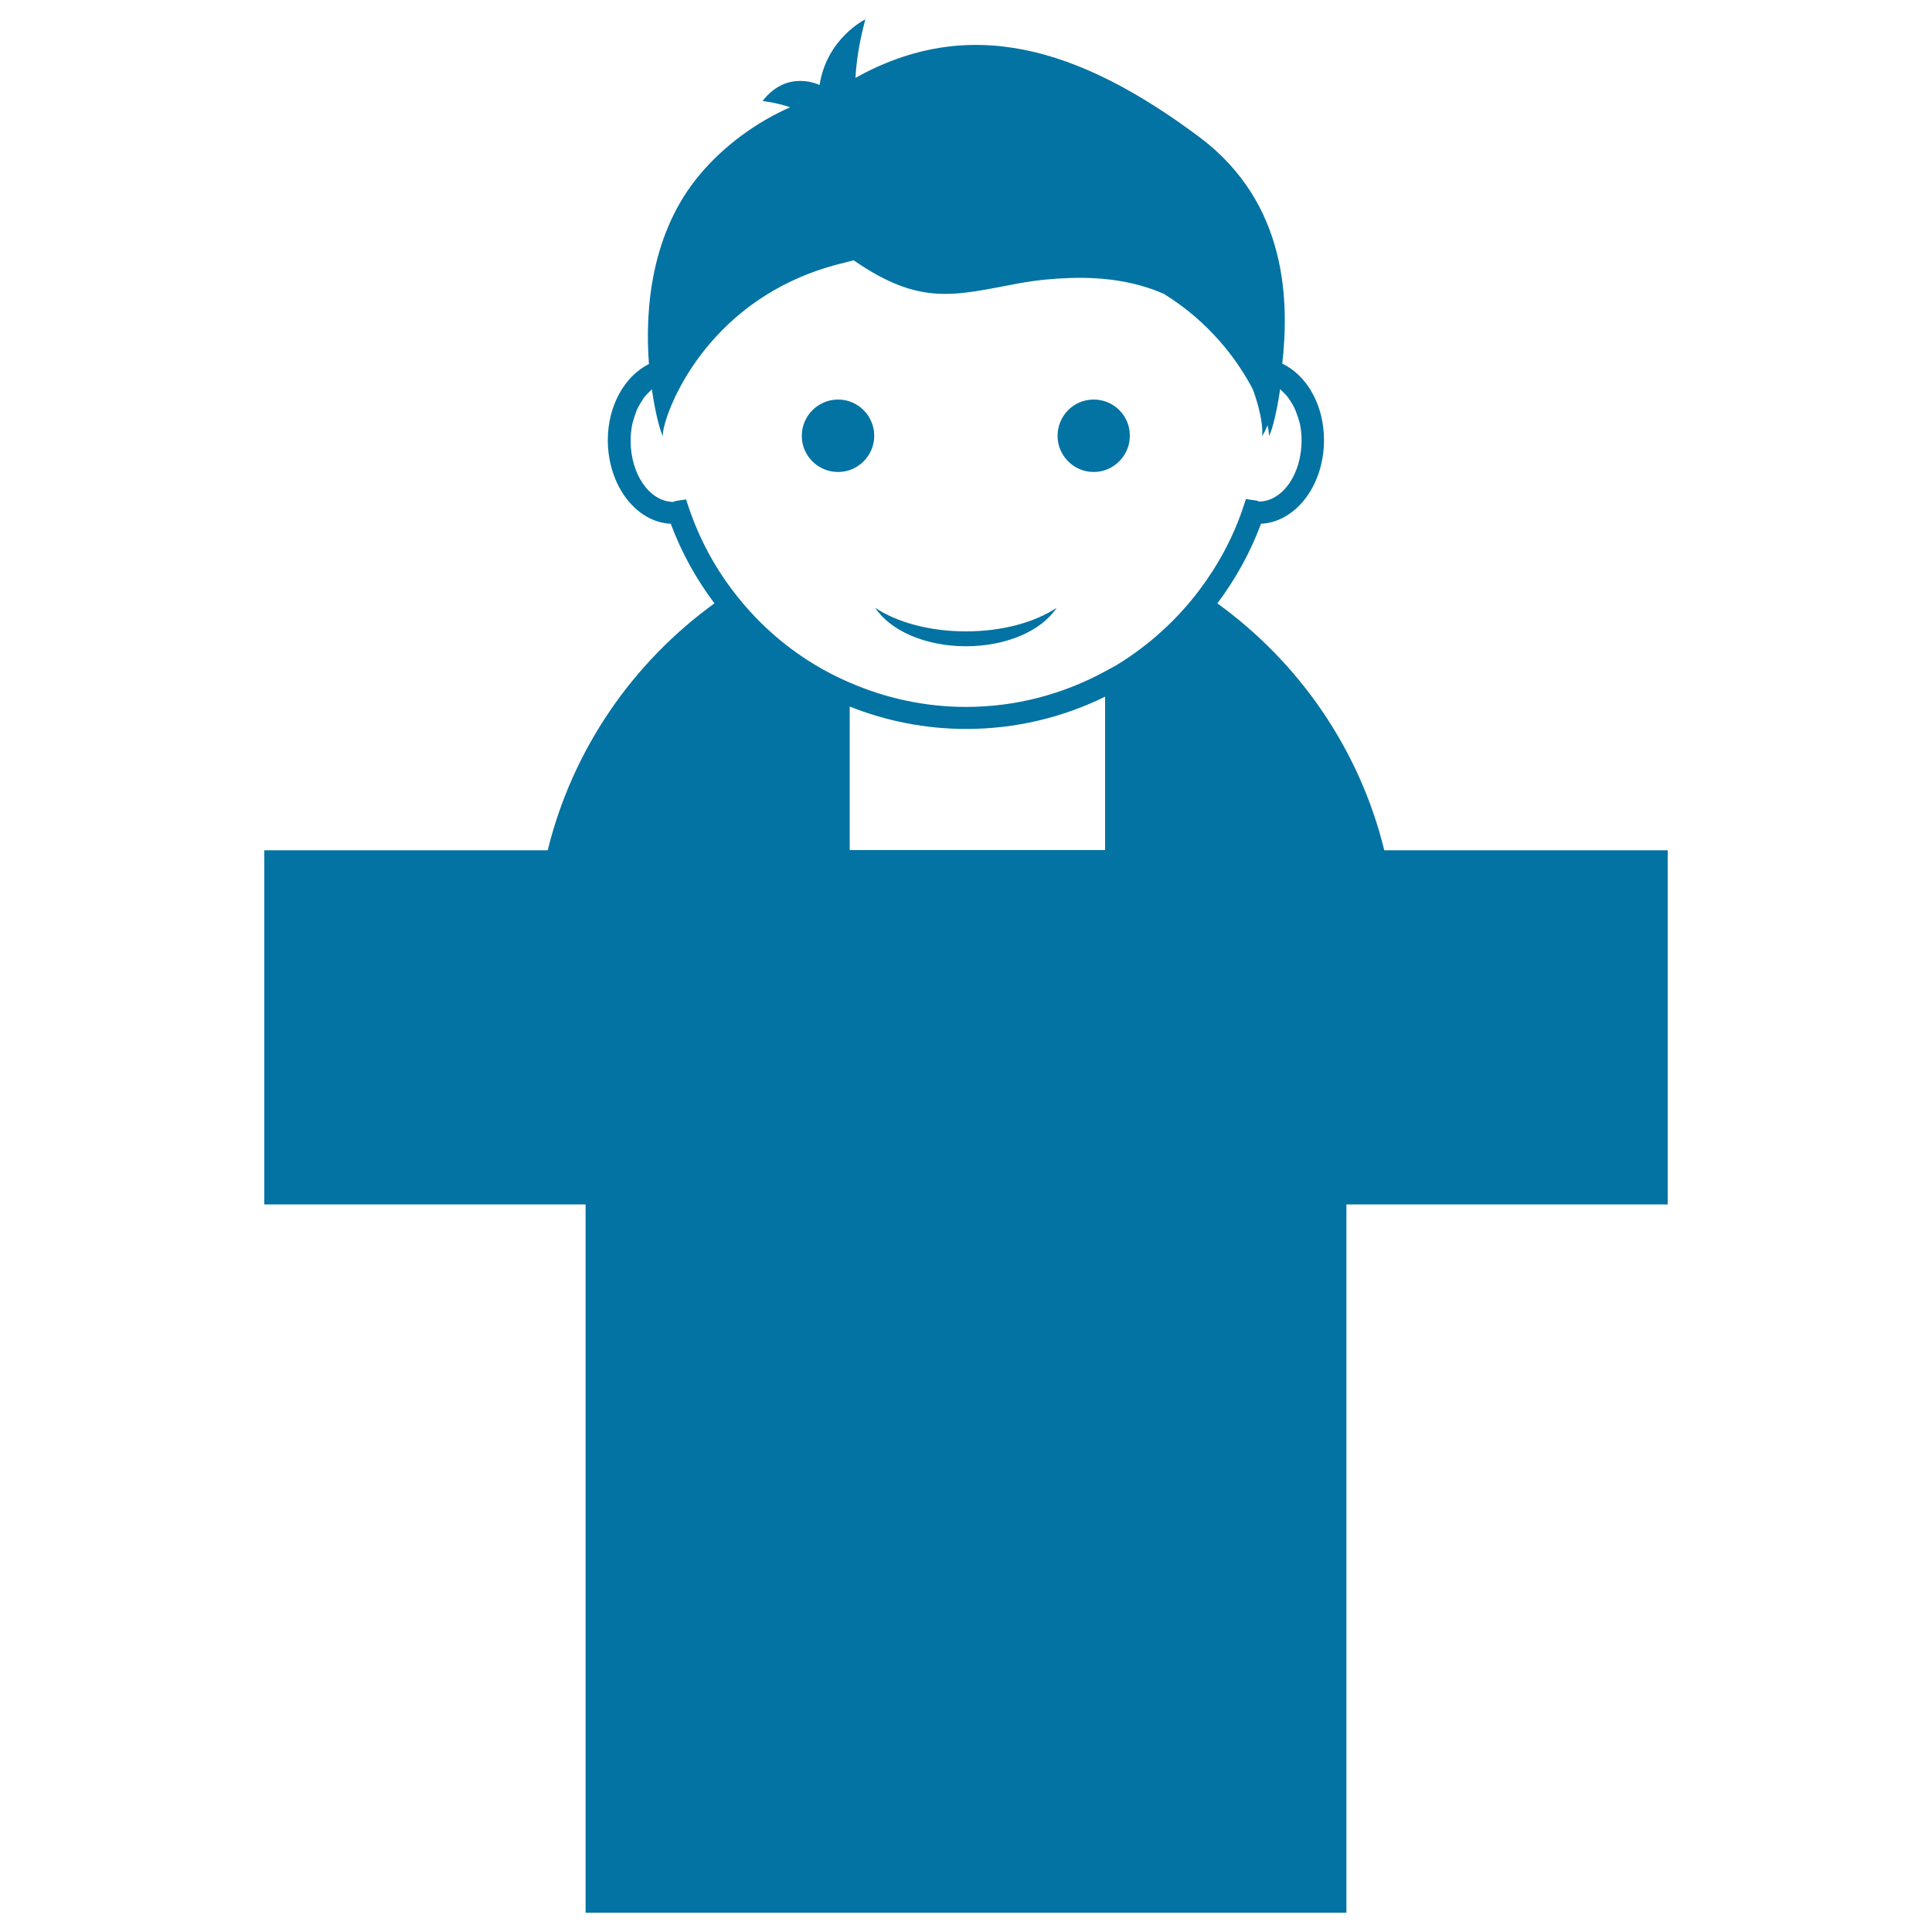 <svg xmlns="http://www.w3.org/2000/svg" viewBox="0 0 1000 1000" style="fill:#0273a2">
<title>Priest SVG icon</title>
<g><path d="M500,326.8c19,0,35.8-4.8,46.9-12.2c-7.6,11.7-25.7,19.9-46.9,19.9c-21.2,0-39.3-8.2-47-19.9C464.1,322,480.9,326.8,500,326.8z M566.1,206.8c-10.5,0-18.7,8.5-18.7,18.8c0,10.3,8.4,18.7,18.7,18.7c10.3,0,18.7-8.5,18.7-18.7C584.9,215.2,576.5,206.8,566.1,206.8z M433.8,206.8c-10.4,0-18.8,8.5-18.8,18.8c0,10.3,8.4,18.7,18.8,18.7c10.3,0,18.7-8.5,18.7-18.7C452.5,215.2,444.1,206.8,433.8,206.8z M863.2,440.1v183.3H696.9V990H303.1V623.4H136.8V440.1h146.7c12.8-52.2,44-97.2,86.3-127.8c-9.3-12.4-17-26.1-22.6-41.2c-18-0.8-32.6-19.9-32.6-43.3c0-17.8,8.7-33.1,21.3-39.4c-2.2-28.6,1.2-68.1,26.2-97.9c12.9-15.4,29.7-27.4,46.9-35c-7.9-2.6-14.3-3.2-14.3-3.2c12.8-16.7,29.5-8.3,29.5-8.3c3.8-24.3,23.7-34,23.7-34c-3.3,12.3-4.7,22.3-5.1,30.3C501.1,7.8,557.8,23.8,621,71.1c45.8,34.4,46.2,85.6,42.7,117.1c12.9,6.2,21.6,21.6,21.6,39.6c0,23.3-14.5,42.4-32.6,43.3c-5.6,15-13.3,28.8-22.6,41.2c42.3,30.6,73.6,75.5,86.4,127.8H863.2z M572,360.6c-22,10.8-46.4,16.7-71.9,16.7c-21.1,0-41.5-4.1-60.3-11.6v74.3H572V360.6L572,360.6z M620.5,305.8c9.7-12.8,17.6-27.2,22.9-43l1.5-4.5l4.7,0.7c0,0,0,0,0.1,0c0.6,0,1,0.2,1.5,0.4c0.2,0.1,0.5,0.1,0.7,0.2c12.1-0.3,21.8-14.3,21.8-31.7c0-2.8-0.3-5.6-0.8-8.2c-0.5-2.2-1.2-4.3-2-6.3c-0.1-0.3-0.1-0.6-0.3-0.8c-0.8-2.1-2-4-3.2-5.8c-0.1-0.2-0.2-0.4-0.3-0.5c-1-1.5-2.2-2.6-3.4-3.8c-0.4-0.3-0.7-0.7-1.1-1.1c-2.1,14.7-5.2,24.4-5.9,24.2c0.3-0.4,0-2.4-0.6-5.5c-1.4,3.4-2.6,5.5-3,5.5c0.8-1.4,0.1-11.6-4.7-24.2c-8-15.3-22.5-34.8-46-49.3c-12.9-5.7-29-8.9-48.8-8.2c-8.3,0.3-16.8,1-26.5,2.8c-33.2,6.2-50.7,11.9-85.3-12c-1.6,0.5-2.8,0.8-4.4,1.2c-65.2,15.2-89.2,67.3-93.5,84.3c-0.8,3-1,5.1-0.6,5.5c-0.7,0.2-3.8-9.5-5.9-24.2c-0.4,0.4-0.7,0.7-1.1,1.1c-1.2,1.2-2.4,2.3-3.4,3.8c-0.1,0.1-0.2,0.3-0.3,0.6c-1.2,1.7-2.3,3.6-3.2,5.7c-0.1,0.3-0.1,0.6-0.3,0.9c-0.7,2-1.4,4.1-1.9,6.3c-0.5,2.6-0.8,5.3-0.8,8.2c0,17.3,9.7,31.4,21.9,31.7c0.2,0,0.5-0.1,0.7-0.2c0.3-0.2,0.7-0.3,1.4-0.4c0,0,0,0,0,0l4.7-0.7h0l1.5,4.5c5.4,15.8,13.1,30.2,22.9,43c11.6,15.3,25.8,28.1,42,37.9c5.9,3.6,12,6.7,18.3,9.4c18.6,8.1,39,12.6,60.2,12.6c25.8,0,50.3-6.6,72-18.4c2.1-1.2,4.4-2.3,6.5-3.6C594.7,333.9,609,321,620.5,305.8z"/></g>
</svg>